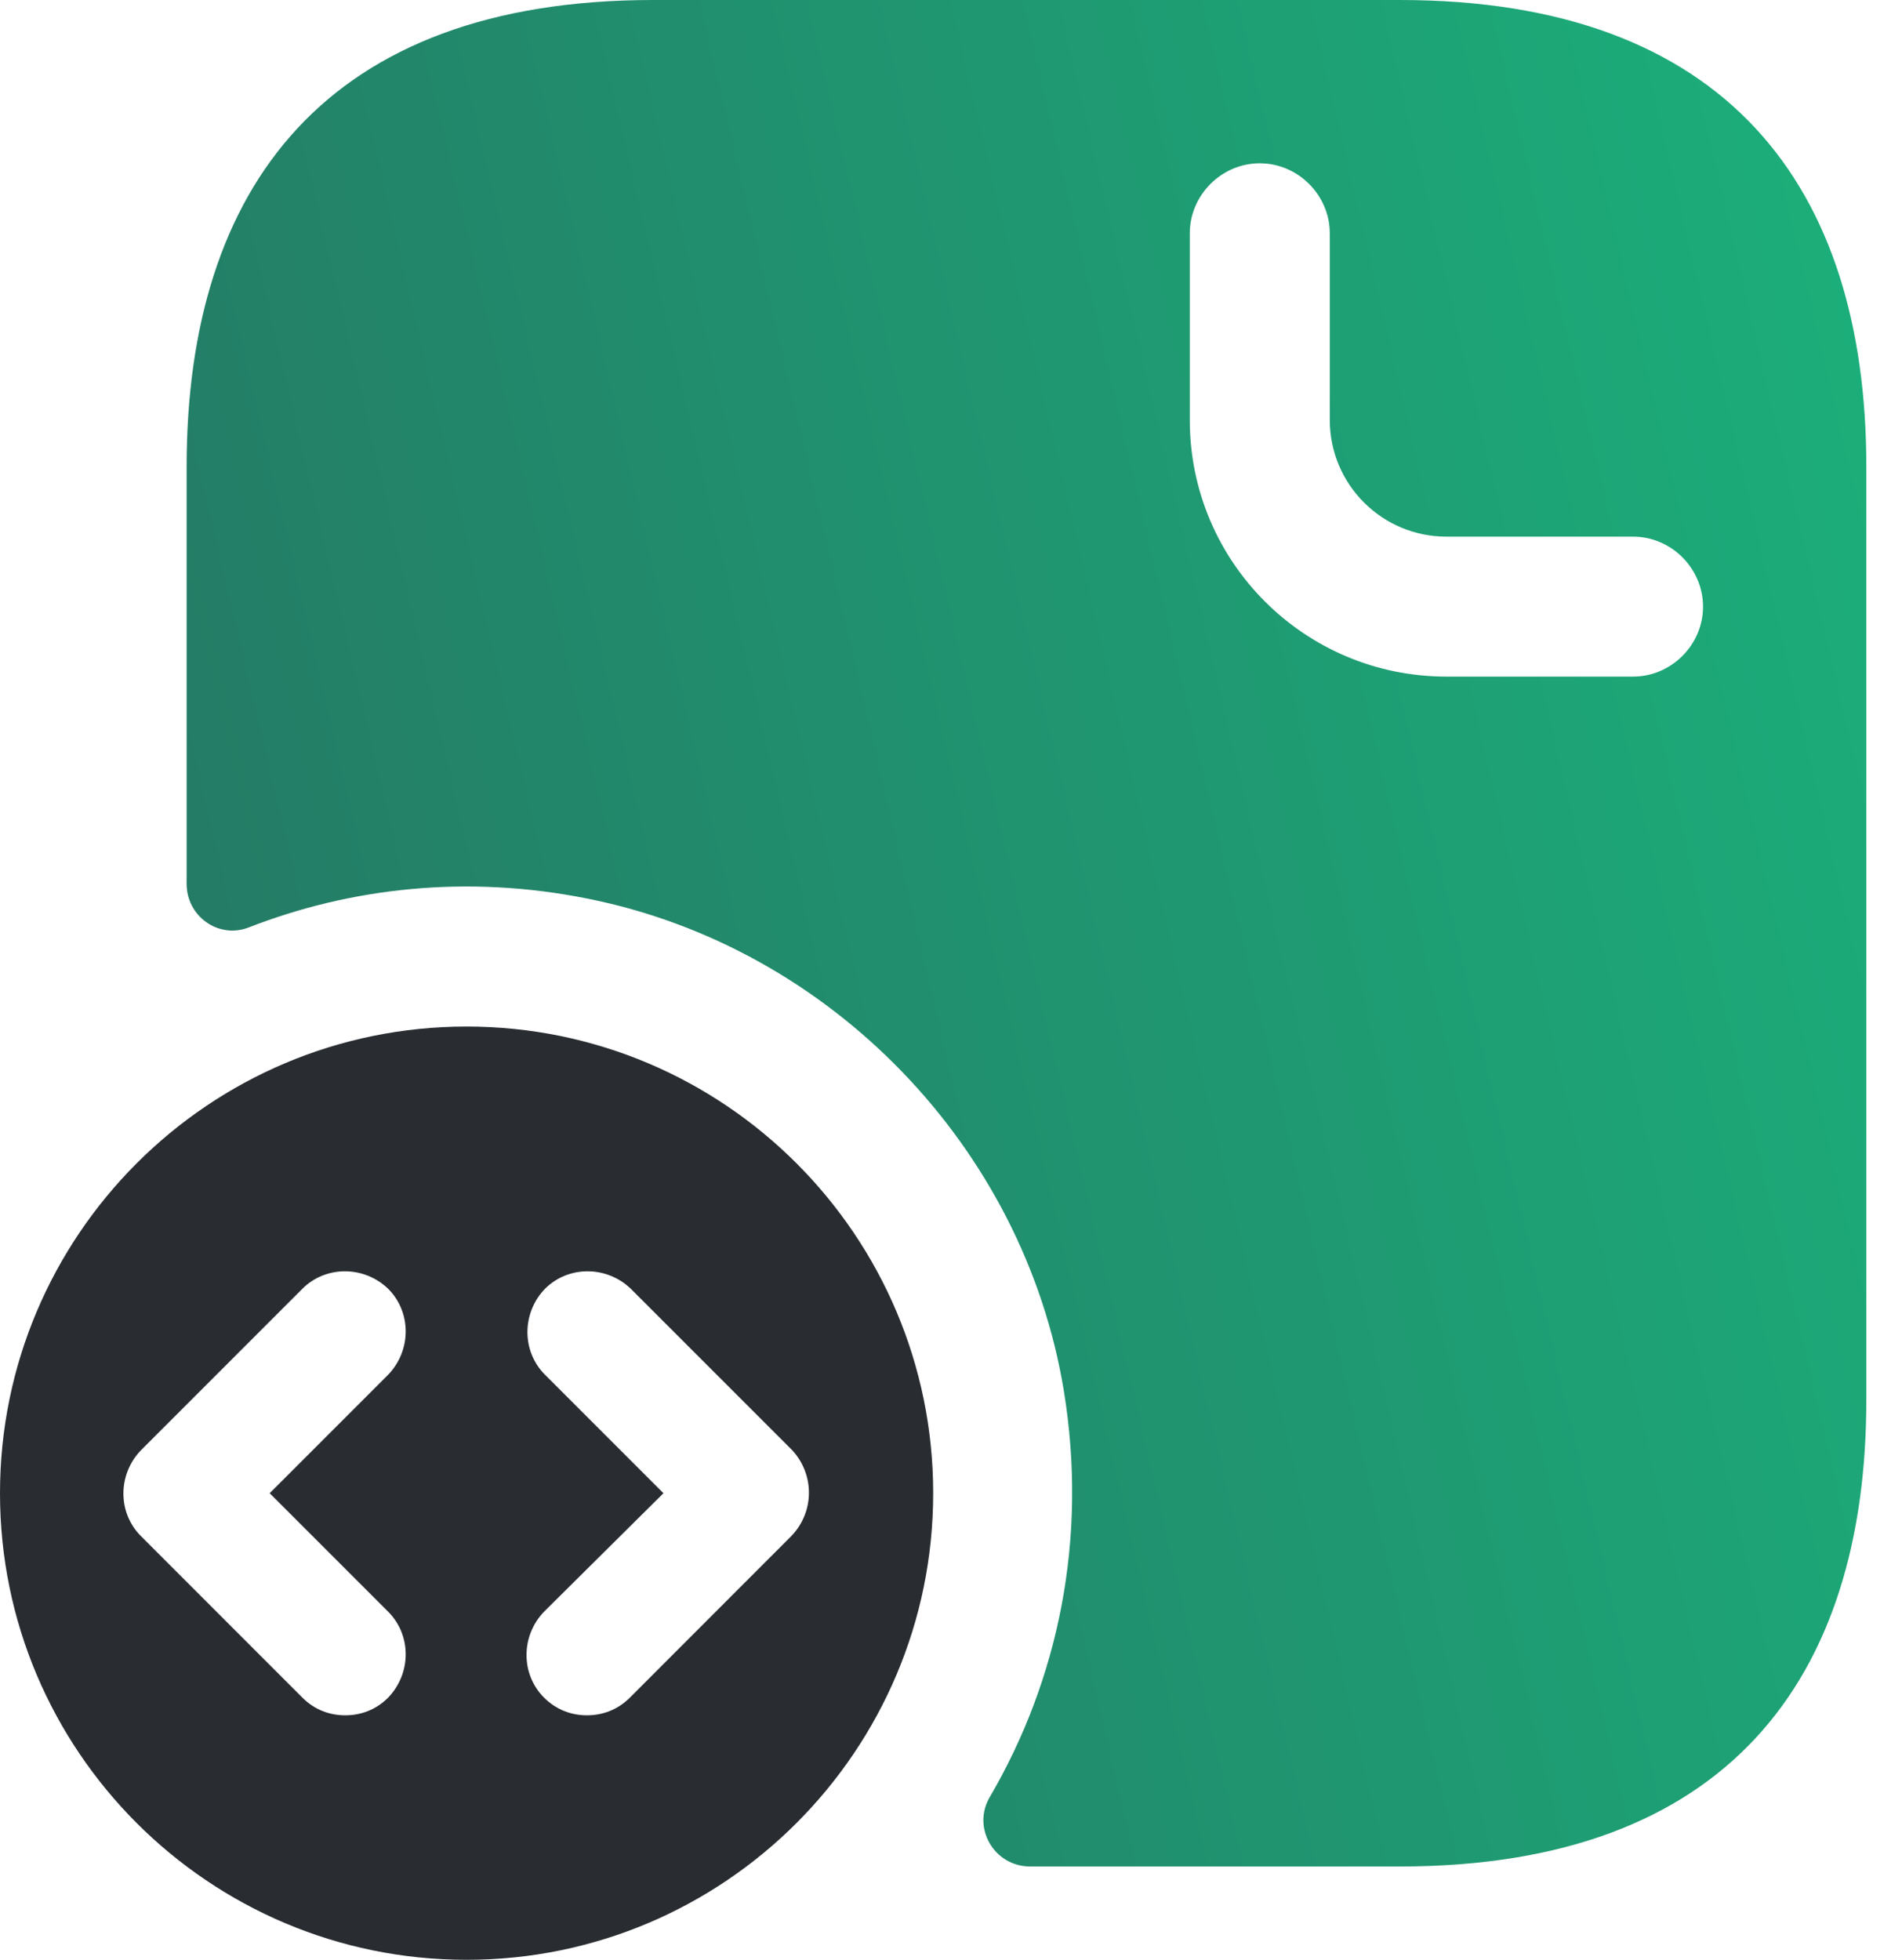 <svg width="33" height="34" viewBox="0 0 33 34" fill="none" xmlns="http://www.w3.org/2000/svg">
<path d="M24.286 0H11.334C5.667 0 3.238 3.238 3.238 8.095V15.332C3.238 15.899 3.789 16.288 4.307 16.093C6.088 15.397 8.112 15.171 10.2 15.591C14.41 16.433 17.761 19.898 18.457 24.124C18.878 26.698 18.36 29.143 17.178 31.167C16.855 31.701 17.243 32.381 17.875 32.381H24.286C29.953 32.381 32.381 29.143 32.381 24.286V8.095C32.381 3.238 29.953 0 24.286 0ZM28.334 11.738H25.095C22.634 11.738 20.643 9.747 20.643 7.286V4.048C20.643 3.384 21.194 2.833 21.857 2.833C22.521 2.833 23.072 3.384 23.072 4.048V7.286C23.072 8.403 23.978 9.31 25.095 9.31H28.334C28.997 9.31 29.548 9.86 29.548 10.524C29.548 11.188 28.997 11.738 28.334 11.738Z" fill="url(#paint0_linear_2152_53123)"/>
<path d="M8.095 17.809C3.627 17.809 0 21.436 0 25.905C0 30.373 3.627 34 8.095 34C12.564 34 16.191 30.373 16.191 25.905C16.191 21.436 12.564 17.809 8.095 17.809ZM6.735 27.961C7.14 28.366 7.14 29.029 6.735 29.451C6.525 29.661 6.266 29.758 5.99 29.758C5.715 29.758 5.456 29.661 5.246 29.451L2.445 26.649C2.04 26.245 2.04 25.581 2.445 25.16L5.246 22.359C5.65 21.954 6.314 21.954 6.735 22.359C7.14 22.764 7.14 23.428 6.735 23.849L4.679 25.905L6.735 27.961ZM13.729 26.649L10.929 29.451C10.718 29.661 10.459 29.758 10.184 29.758C9.909 29.758 9.65 29.661 9.439 29.451C9.034 29.046 9.034 28.382 9.439 27.961L11.511 25.905L9.455 23.849C9.05 23.444 9.05 22.78 9.455 22.359C9.86 21.954 10.524 21.954 10.945 22.359L13.746 25.16C14.134 25.581 14.134 26.229 13.729 26.649Z" fill="#292D32"/>
<defs>
<linearGradient id="paint0_linear_2152_53123" x1="32.381" y1="-15.853" x2="-8.913" y2="-6.182" gradientUnits="userSpaceOnUse">
<stop stop-color="#1AB67D"/>
<stop offset="1" stop-color="#267061"/>
</linearGradient>
</defs>
</svg>
